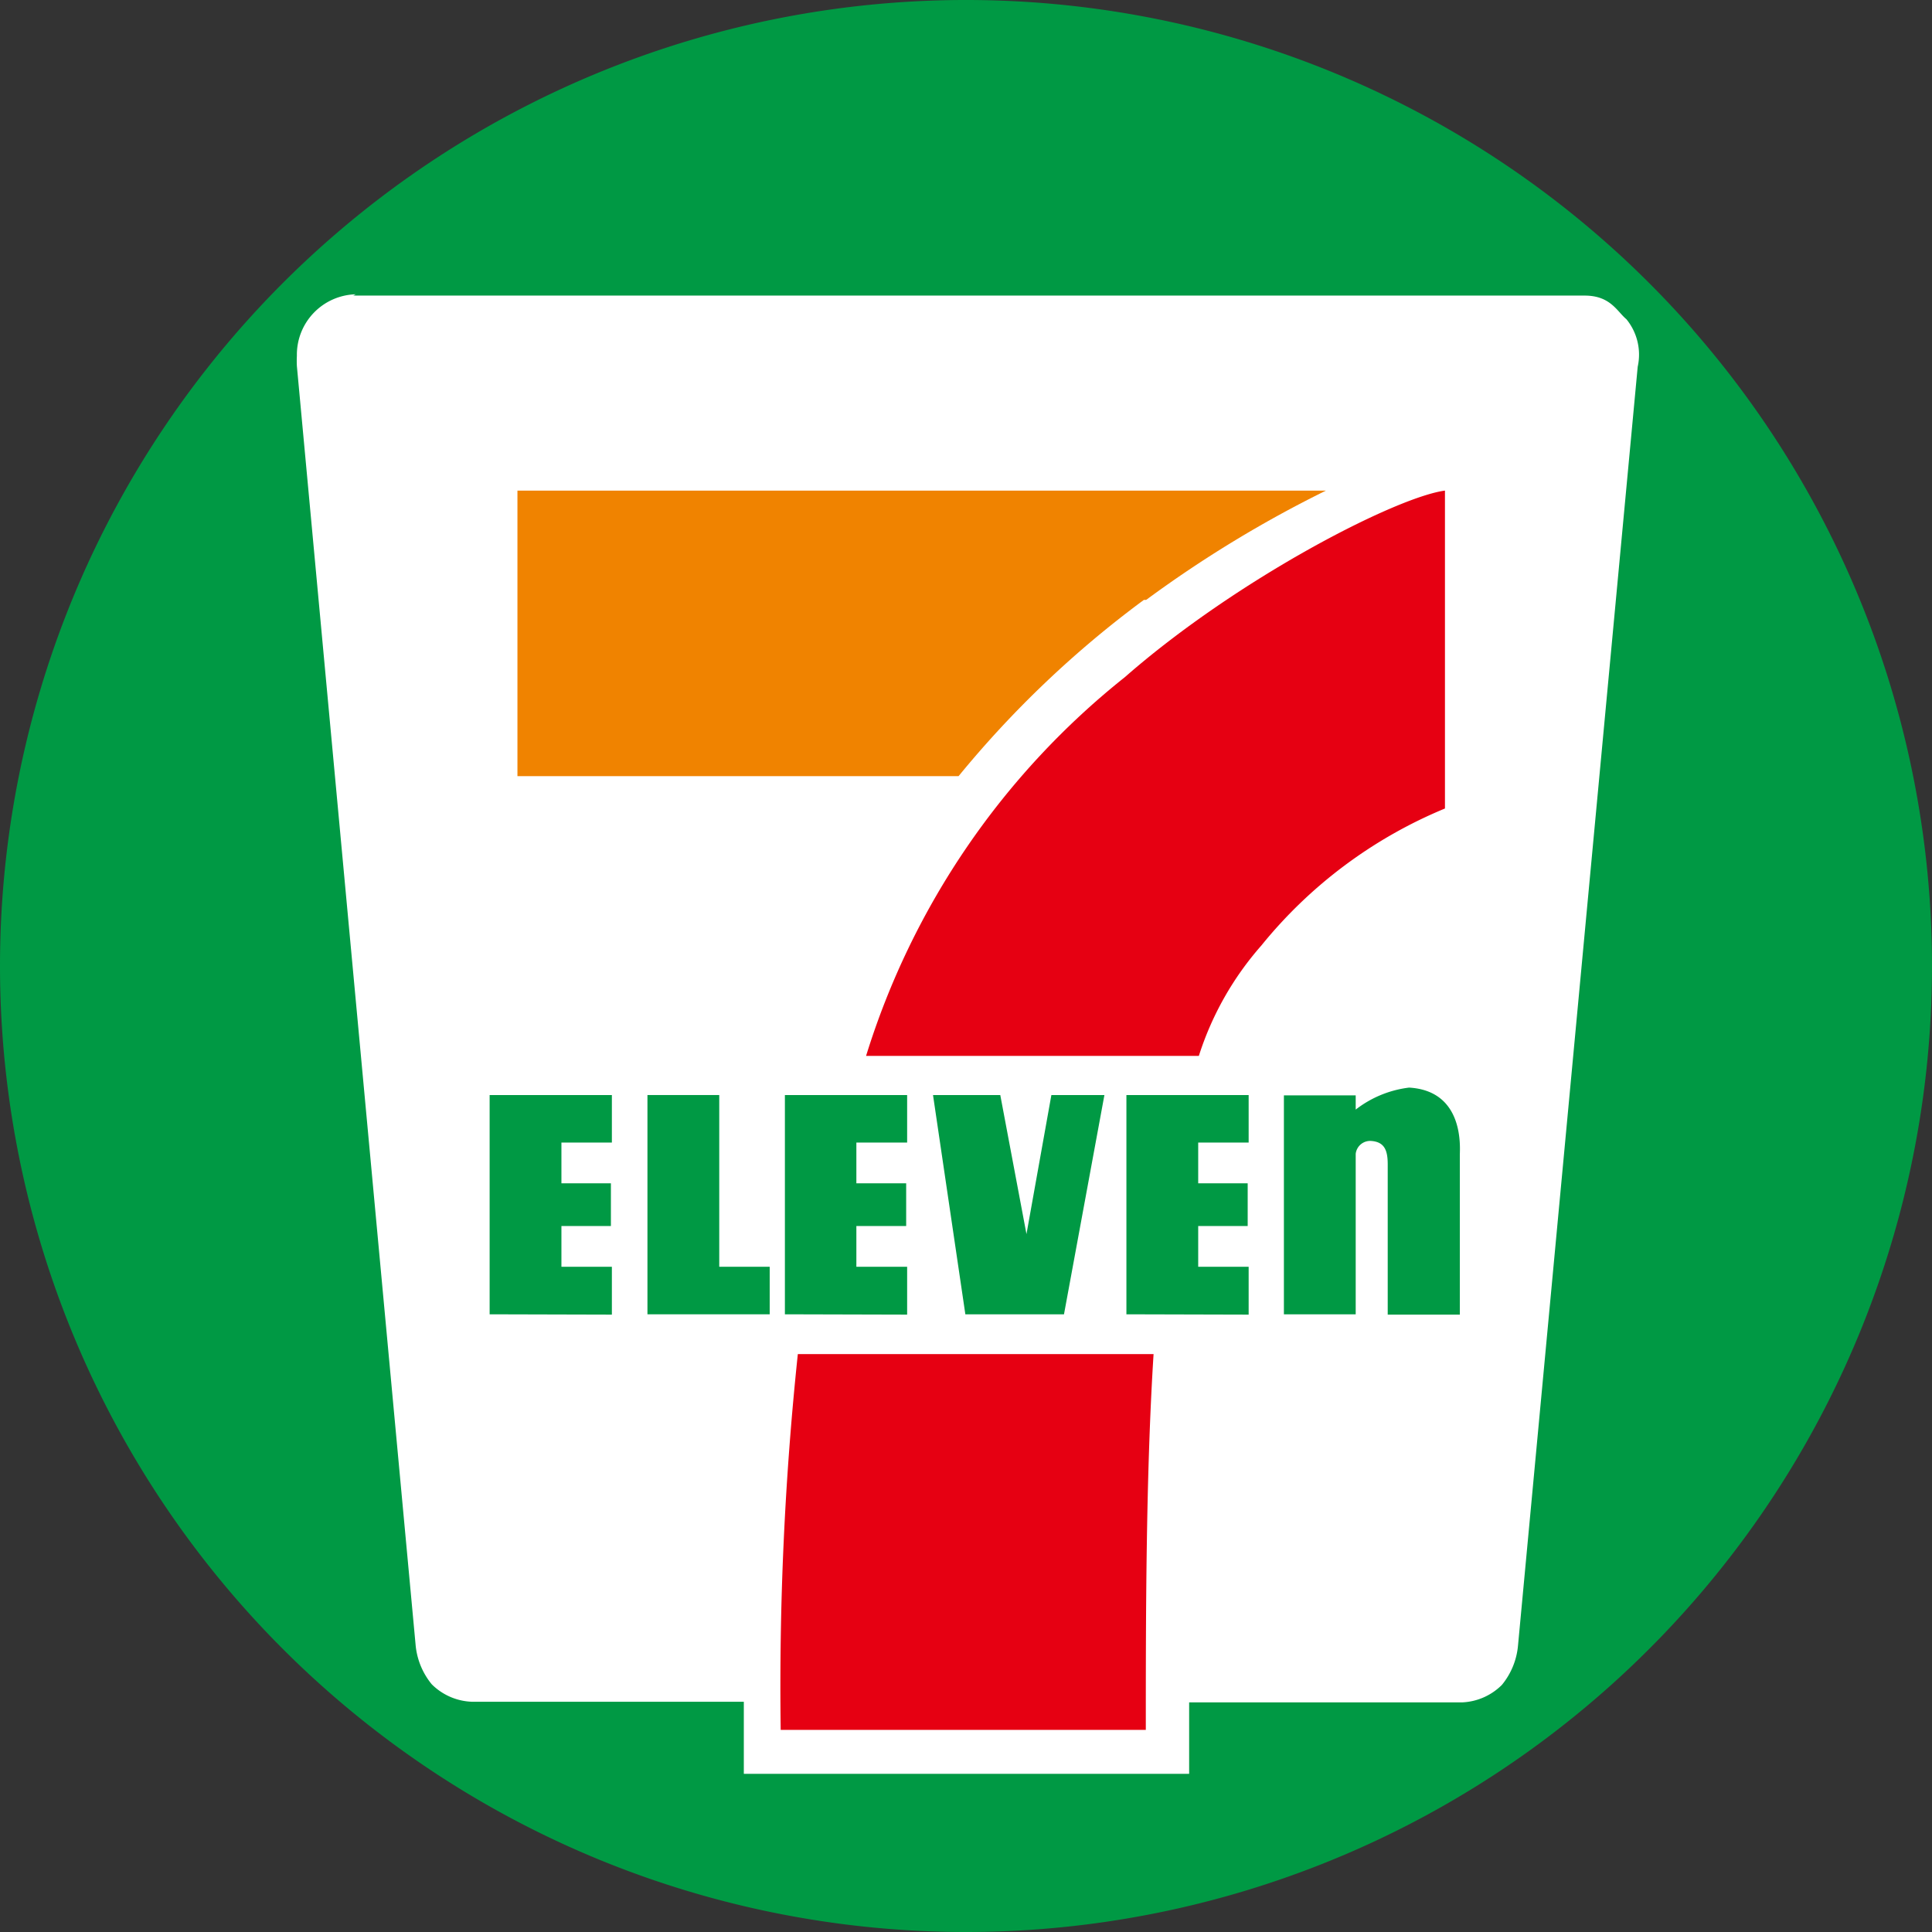 <svg xmlns="http://www.w3.org/2000/svg" viewBox="0 0 59.74 59.74"><rect x="0" y="0" width="59.74" height="59.74" fill="#333333" stroke="none"/><defs><style>.cls-1{fill:#fff;}.cls-2{fill:#094;}.cls-3{fill:#f08300;}.cls-4{fill:#e60012;}</style></defs><g id="レイヤー_2" data-name="レイヤー 2"><g id="レイヤー_1-2" data-name="レイヤー 1"><path class="cls-1" d="M59,29.79A29.21,29.21,0,1,1,29.78.57,29.21,29.21,0,0,1,59,29.79v0"/><path class="cls-2" d="M11,9.1A1.87,1.87,0,0,0,9.18,11a3.11,3.11,0,0,0,0,.32l3.67,39.53a2.23,2.23,0,0,0,.5,1.23,1.85,1.85,0,0,0,1.23.54H23v2.23H36.77V52.64h8.44a1.85,1.85,0,0,0,1.23-.54,2.23,2.23,0,0,0,.5-1.23l3.7-39.53a1.73,1.73,0,0,0-.35-1.47C50,9.63,49.8,9.14,49,9.14H10.92M0,29.87A29.87,29.87,0,1,1,29.87,59.74h0A29.87,29.87,0,0,1,0,29.87"/><polygon class="cls-2" points="20.02 40.64 20.02 33.86 22.24 33.86 22.24 39.17 23.8 39.17 23.8 40.64 20.02 40.64"/><polygon class="cls-2" points="17.36 36.59 18.89 36.59 18.89 37.91 17.36 37.91 17.36 39.17 18.92 39.17 18.92 40.65 15.14 40.64 15.14 33.86 18.92 33.86 18.92 35.33 17.36 35.33 17.36 36.59"/><polygon class="cls-2" points="32.51 33.86 34.15 33.86 32.9 40.64 29.85 40.64 28.85 33.86 30.93 33.86 31.74 38.16 32.51 33.86"/><path class="cls-2" d="M41.92,35.72v4.92H39.7V33.87h2.22v.44a3.35,3.35,0,0,1,1.65-.68c1.72.1,1.57,1.87,1.57,2.08v4.94H42.91V36c0-.43-.1-.69-.51-.72a.45.45,0,0,0-.48.4h0"/><polygon class="cls-2" points="26.48 36.59 28.02 36.59 28.02 37.91 26.48 37.91 26.48 39.17 28.05 39.17 28.05 40.65 24.27 40.64 24.27 33.86 28.05 33.86 28.05 35.33 26.48 35.33 26.48 36.59"/><polygon class="cls-2" points="37.05 36.59 38.58 36.59 38.58 37.91 37.05 37.91 37.05 39.17 38.61 39.17 38.61 40.65 34.83 40.64 34.83 33.86 38.61 33.86 38.61 35.33 37.05 35.33 37.05 36.59"/><path class="cls-3" d="M35.37,18.55A31.81,31.81,0,0,0,29.64,24H16V15.17H41a36.65,36.65,0,0,0-5.56,3.38"/><path class="cls-4" d="M24.67,41.87a98,98,0,0,0-.53,11.62H35.43c0-3.35,0-7.85.24-11.62Z"/><path class="cls-4" d="M37.07,32.65A9.54,9.54,0,0,1,39,29.24,14.37,14.37,0,0,1,44.68,25V15.17c-1.51.2-6.42,2.72-9.9,5.77a24.07,24.07,0,0,0-8,11.71Z"/></g></g></svg>